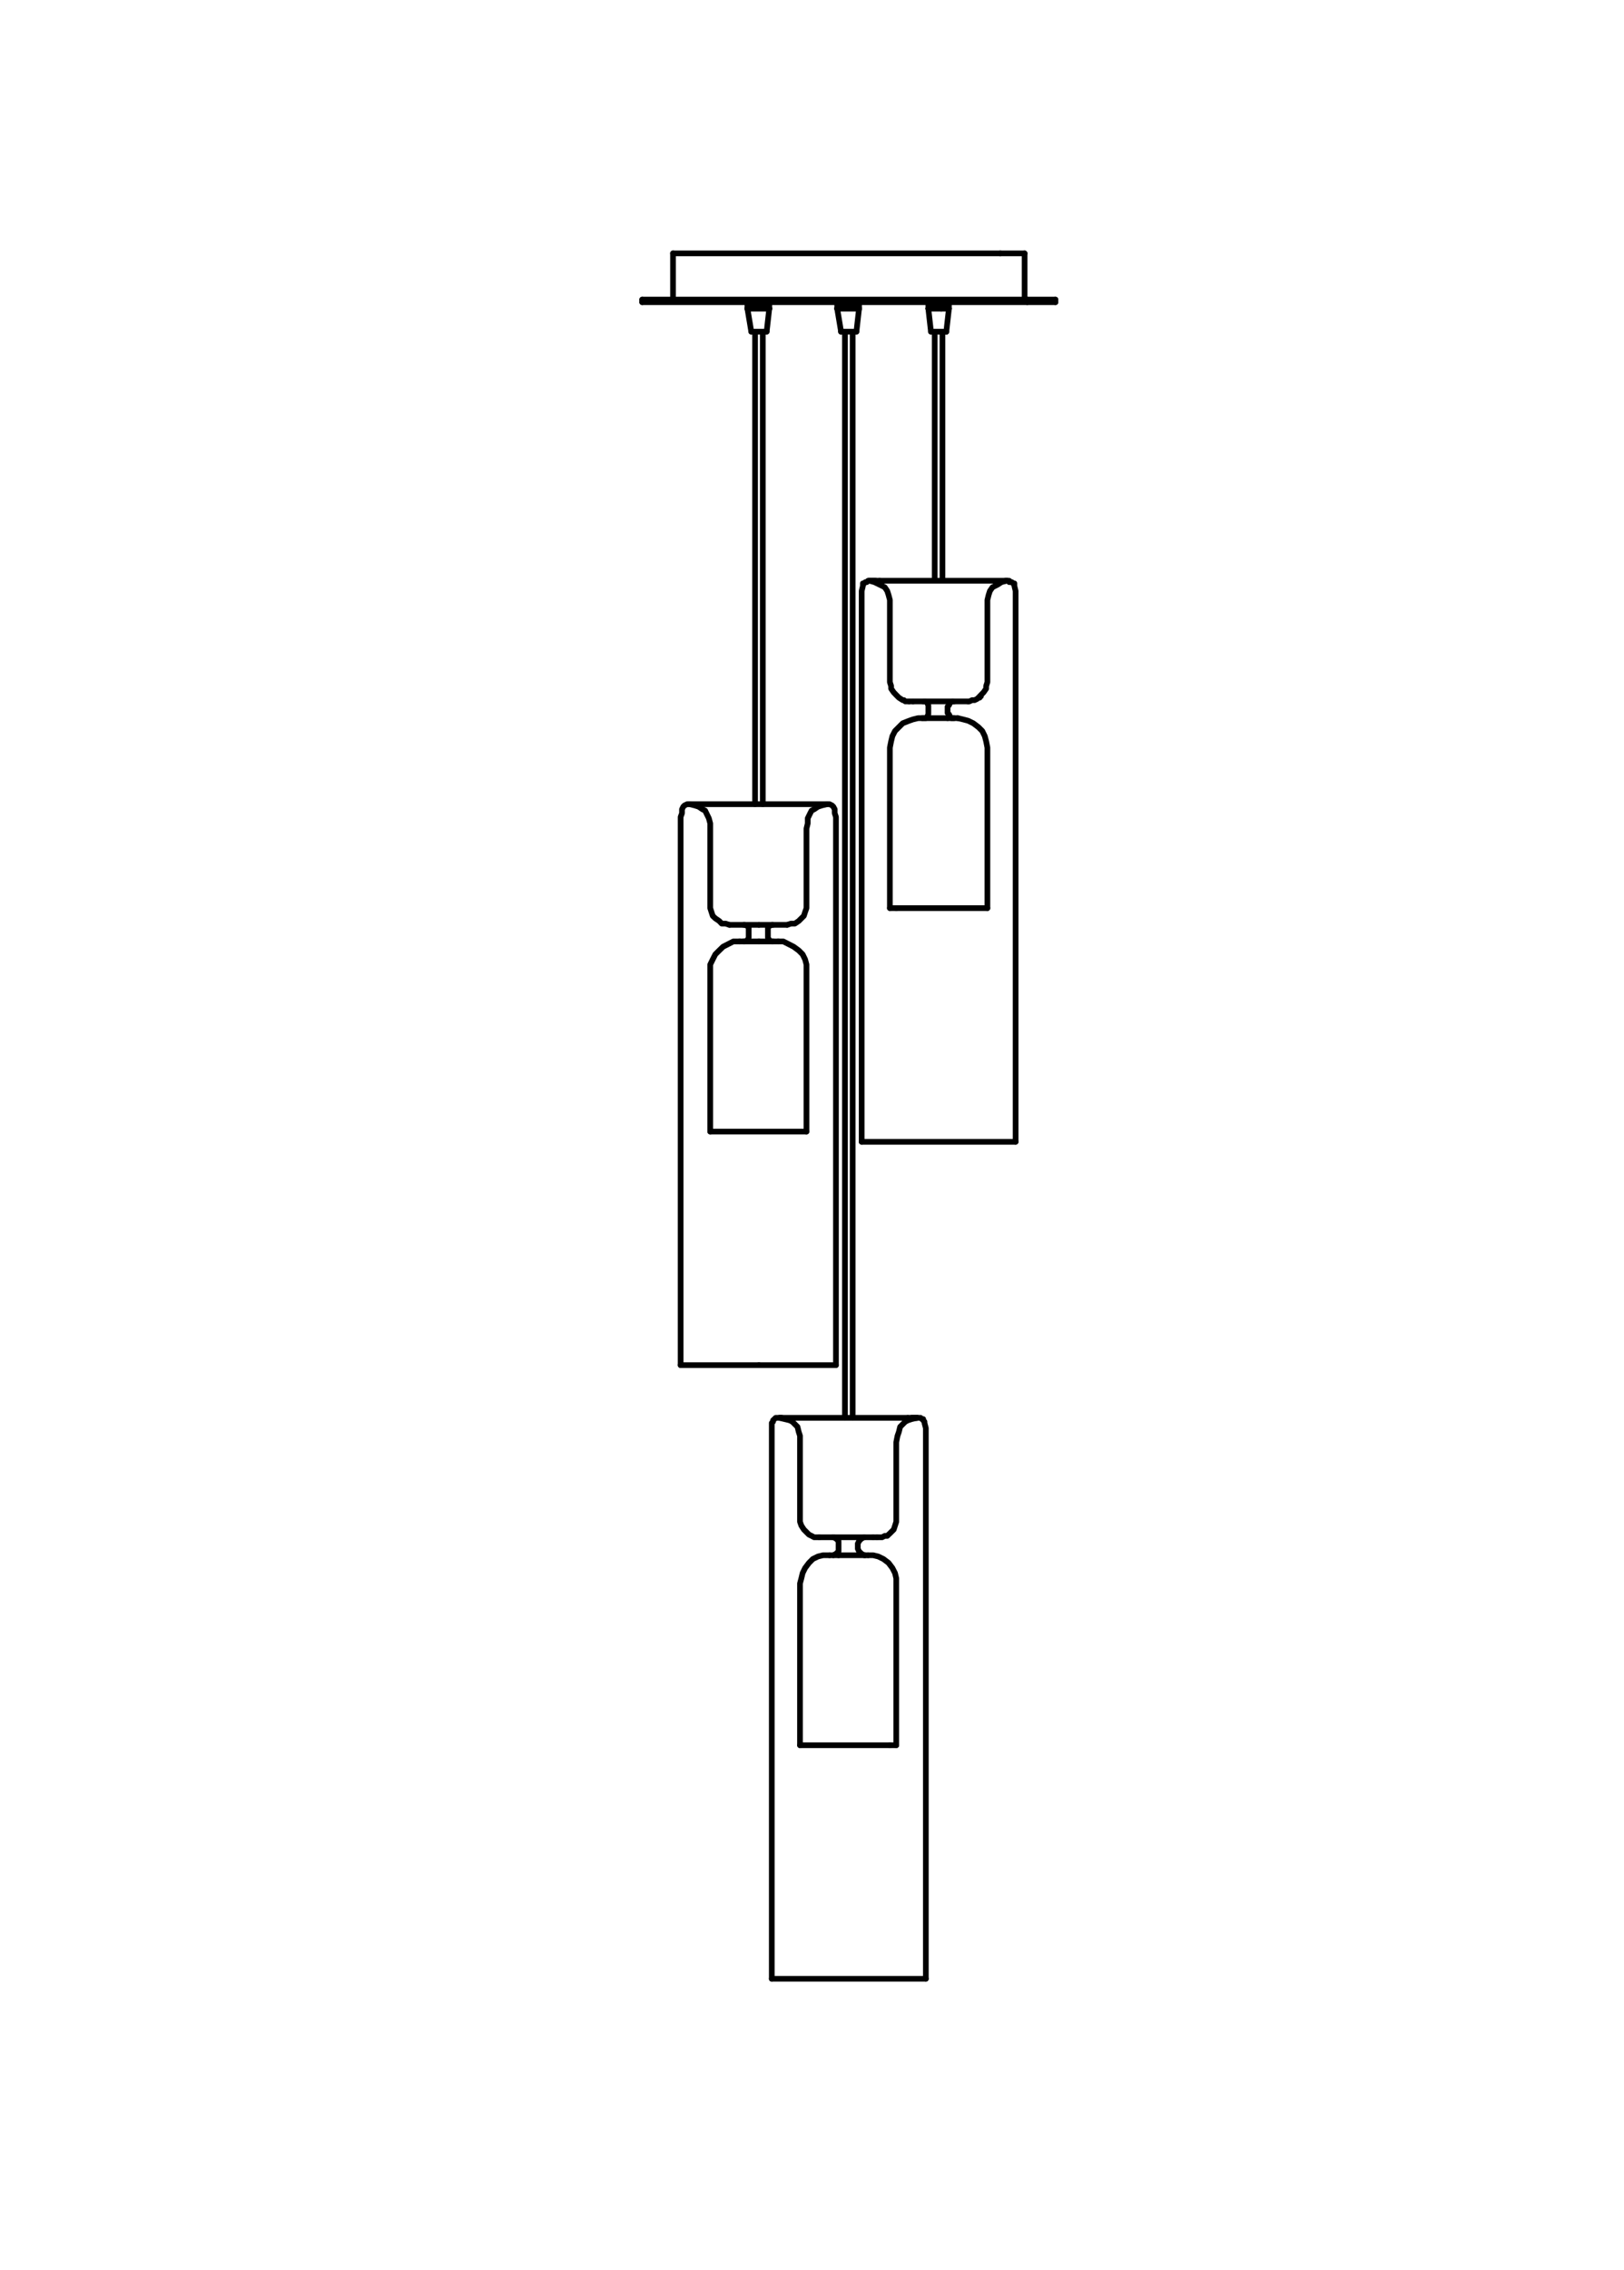 <?xml version="1.0" encoding="UTF-8"?>
<svg id="Livello_2" data-name="Livello 2" xmlns="http://www.w3.org/2000/svg" viewBox="0 0 142.73 199.43">
  <defs>
    <style>
      .cls-1 {
        fill: none;
        stroke: #000;
        stroke-linecap: round;
        stroke-linejoin: round;
        stroke-width: .5px;
      }

      .cls-2 {
        fill: #fff;
        opacity: 0;
        stroke: #1d1d1b;
        stroke-miterlimit: 10;
      }
    </style>
  </defs>
  <g id="RIQUADRI">
    <rect class="cls-2" x="-27.85" y="28.85" width="198.43" height="141.73" transform="translate(171.08 28.35) rotate(90)"/>
  </g>
  <g id="Linee">
    <polyline class="cls-1" points="84.18 63.09 84.64 63.2 85.09 63.32 85.54 63.54 85.99 63.88 86.33 64.22 86.55 64.67 86.67 65.12 86.78 65.68 86.78 79.78"/>
    <line class="cls-1" x1="84.18" y1="63.09" x2="83.28" y2="63.09"/>
    <polyline class="cls-1" points="70.31 153.32 70.31 139.11 70.43 138.66 70.54 138.2 70.76 137.75 71.1 137.3 71.44 136.96 71.89 136.74 72.34 136.63 72.91 136.63"/>
    <polyline class="cls-1" points="68.4 82.71 68.85 82.71 69.3 82.94 69.75 83.17 70.2 83.5 70.54 83.84 70.76 84.29 70.88 84.74 70.88 99.41"/>
    <line class="cls-1" x1="83.73" y1="61.62" x2="85.09" y2="61.62"/>
    <line class="cls-1" x1="73.24" y1="135.05" x2="76.74" y2="135.05"/>
    <line class="cls-1" x1="81.03" y1="63.09" x2="80.8" y2="63.09"/>
    <line class="cls-1" x1="73.7" y1="136.63" x2="72.91" y2="136.63"/>
    <line class="cls-1" x1="68.4" y1="82.71" x2="66.7" y2="82.71"/>
    <line class="cls-1" x1="83.28" y1="63.09" x2="81.03" y2="63.09"/>
    <polyline class="cls-1" points="75.95 135.05 75.73 135.16 75.61 135.27 75.5 135.39 75.39 135.61 75.39 136.06 75.5 136.29 75.61 136.4 75.73 136.51 75.95 136.63"/>
    <line class="cls-1" x1="80.24" y1="61.62" x2="83.73" y2="61.62"/>
    <line class="cls-1" x1="78.77" y1="153.32" x2="78.21" y2="153.32"/>
    <line class="cls-1" x1="66.7" y1="81.25" x2="69.18" y2="81.25"/>
    <line class="cls-1" x1="72" y1="135.05" x2="73.24" y2="135.05"/>
    <line class="cls-1" x1="79.9" y1="61.62" x2="80.24" y2="61.62"/>
    <line class="cls-1" x1="77.08" y1="135.05" x2="76.74" y2="135.05"/>
    <polyline class="cls-1" points="80.58 124.56 80.12 124.67 79.79 124.78 79.56 124.9 79.34 125.12 79.11 125.35 79 125.8 78.88 126.14 78.77 126.7 78.77 133.69 78.66 134.03 78.55 134.37 78.32 134.6 78.21 134.71 78.09 134.82 77.98 134.93 77.76 134.93 77.53 135.05 77.08 135.05"/>
    <polyline class="cls-1" points="81.14 63.09 81.37 63.09 81.48 62.98 81.59 62.75 81.59 61.96 81.48 61.74 81.37 61.62 81.14 61.62"/>
    <polyline class="cls-1" points="73.24 136.63 73.47 136.51 73.58 136.4 73.7 136.29 73.7 135.39 73.58 135.27 73.47 135.16 73.24 135.05"/>
    <polyline class="cls-1" points="65.01 82.71 64.45 82.71 64 82.94 63.55 83.17 63.21 83.5 62.87 83.84 62.64 84.29 62.42 84.74 62.42 99.41"/>
    <polyline class="cls-1" points="76.29 136.63 76.74 136.63 77.19 136.74 77.64 136.96 78.09 137.3 78.43 137.75 78.66 138.2 78.77 138.66 78.77 153.32"/>
    <polyline class="cls-1" points="67.94 81.25 67.83 81.25 67.61 81.36 67.49 81.47 67.49 82.38 67.61 82.6 67.83 82.71 67.94 82.71"/>
    <line class="cls-1" x1="64.11" y1="81.25" x2="66.7" y2="81.25"/>
    <polyline class="cls-1" points="72.68 70.65 72.23 70.76 71.89 70.87 71.55 71.1 71.33 71.21 71.21 71.44 70.99 71.89 70.99 72.34 70.88 72.79 70.88 79.78 70.76 80.12 70.65 80.46 70.43 80.68 70.2 80.91 69.86 81.14 69.52 81.14 69.18 81.25"/>
    <polyline class="cls-1" points="78.21 79.78 78.21 65.68 78.32 65.12 78.43 64.67 78.66 64.22 79 63.88 79.34 63.54 79.9 63.32 80.24 63.2 80.69 63.09"/>
    <line class="cls-1" x1="76.29" y1="136.63" x2="76.06" y2="136.63"/>
    <polyline class="cls-1" points="79.9 61.62 79.79 61.62 79.56 61.62 79.45 61.51 79.34 61.51 79 61.29 78.77 61.06 78.55 60.83 78.32 60.5 78.32 60.27 78.21 59.93 78.21 52.71 78.09 52.26 77.98 51.92 77.76 51.59 77.53 51.47 77.3 51.36 76.85 51.14 76.4 51.02"/>
    <line class="cls-1" x1="78.21" y1="153.32" x2="70.31" y2="153.32"/>
    <line class="cls-1" x1="76.06" y1="136.63" x2="73.7" y2="136.63"/>
    <polyline class="cls-1" points="60.61 70.65 61.06 70.76 61.4 70.87 61.74 71.1 61.97 71.21 62.08 71.44 62.3 71.89 62.42 72.34 62.42 79.78 62.53 80.12 62.64 80.46 62.87 80.68 63.21 80.91 63.43 81.14 63.77 81.14 64.11 81.25"/>
    <line class="cls-1" x1="66.7" y1="82.71" x2="65.01" y2="82.71"/>
    <line class="cls-1" x1="78.77" y1="79.78" x2="78.21" y2="79.78"/>
    <line class="cls-1" x1="86.78" y1="79.78" x2="78.77" y2="79.78"/>
    <line class="cls-1" x1="70.88" y1="99.41" x2="62.42" y2="99.41"/>
    <polyline class="cls-1" points="83.85 61.62 83.62 61.62 83.51 61.74 83.4 61.96 83.28 62.08 83.28 62.64 83.4 62.75 83.51 62.98 83.62 63.09 83.85 63.09"/>
    <polyline class="cls-1" points="88.47 51.02 88.02 51.14 87.68 51.36 87.46 51.47 87.23 51.59 87 51.92 86.89 52.26 86.78 52.71 86.78 59.93 86.67 60.27 86.67 60.5 86.44 60.83 86.21 61.06 86.21 61.17 86.1 61.17 86.1 61.29 85.99 61.29 85.88 61.4 85.65 61.51 85.43 61.51 85.2 61.62 85.09 61.62"/>
    <polyline class="cls-1" points="65.35 81.25 65.46 81.25 65.69 81.36 65.8 81.47 65.8 82.38 65.69 82.6 65.46 82.71 65.35 82.71"/>
    <polyline class="cls-1" points="72 135.05 71.89 135.05 71.55 135.05 71.33 134.93 71.1 134.82 70.88 134.6 70.65 134.37 70.43 134.03 70.31 133.69 70.31 126.14 70.2 125.8 70.09 125.35 69.86 125.12 69.64 124.9 69.41 124.78 68.96 124.67 68.51 124.56"/>
    <line class="cls-1" x1="81.59" y1="27.11" x2="82.72" y2="27.11"/>
    <line class="cls-1" x1="81.59" y1="27.11" x2="82.72" y2="27.11"/>
    <line class="cls-1" x1="82.72" y1="27.11" x2="83.4" y2="27.11"/>
    <line class="cls-1" x1="65.69" y1="27.11" x2="67.61" y2="27.11"/>
    <line class="cls-1" x1="82.72" y1="27.11" x2="83.4" y2="27.11"/>
    <line class="cls-1" x1="65.69" y1="27.11" x2="67.61" y2="27.11"/>
    <polyline class="cls-1" points="73.58 27.11 73.7 27.11 75.5 27.11"/>
    <polyline class="cls-1" points="73.58 27.11 73.7 27.11 75.5 27.11"/>
    <line class="cls-1" x1="75.5" y1="26.66" x2="73.58" y2="26.66"/>
    <line class="cls-1" x1="67.38" y1="29.14" x2="66.03" y2="29.14"/>
    <line class="cls-1" x1="67.61" y1="26.66" x2="65.69" y2="26.66"/>
    <line class="cls-1" x1="83.17" y1="29.14" x2="83.17" y2="29.14"/>
    <line class="cls-1" x1="83.17" y1="29.14" x2="82.61" y2="29.14"/>
    <line class="cls-1" x1="82.61" y1="29.14" x2="81.82" y2="29.14"/>
    <line class="cls-1" x1="83.4" y1="26.66" x2="82.72" y2="26.66"/>
    <line class="cls-1" x1="82.72" y1="26.66" x2="81.59" y2="26.66"/>
    <line class="cls-1" x1="89.26" y1="100.31" x2="75.73" y2="100.31"/>
    <line class="cls-1" x1="76.85" y1="51.02" x2="76.97" y2="51.02"/>
    <line class="cls-1" x1="76.85" y1="51.02" x2="76.85" y2="51.02"/>
    <line class="cls-1" x1="76.74" y1="51.02" x2="76.74" y2="51.02"/>
    <line class="cls-1" x1="76.74" y1="51.02" x2="76.74" y2="51.02"/>
    <line class="cls-1" x1="76.52" y1="51.02" x2="76.52" y2="51.02"/>
    <line class="cls-1" x1="76.52" y1="51.02" x2="76.52" y2="51.02"/>
    <line class="cls-1" x1="76.52" y1="51.02" x2="76.52" y2="51.02"/>
    <line class="cls-1" x1="76.52" y1="51.02" x2="76.52" y2="51.02"/>
    <line class="cls-1" x1="76.52" y1="51.02" x2="76.52" y2="51.02"/>
    <line class="cls-1" x1="88.47" y1="51.02" x2="88.47" y2="51.02"/>
    <line class="cls-1" x1="88.47" y1="51.02" x2="88.47" y2="51.02"/>
    <line class="cls-1" x1="77.3" y1="51.02" x2="88.36" y2="51.02"/>
    <line class="cls-1" x1="81.37" y1="173.84" x2="67.83" y2="173.84"/>
    <line class="cls-1" x1="80.58" y1="124.56" x2="80.58" y2="124.56"/>
    <line class="cls-1" x1="80.58" y1="124.56" x2="80.58" y2="124.56"/>
    <line class="cls-1" x1="80.58" y1="124.56" x2="80.58" y2="124.56"/>
    <line class="cls-1" x1="80.46" y1="124.56" x2="80.46" y2="124.56"/>
    <line class="cls-1" x1="80.35" y1="124.56" x2="80.35" y2="124.56"/>
    <line class="cls-1" x1="80.35" y1="124.56" x2="80.35" y2="124.56"/>
    <line class="cls-1" x1="80.24" y1="124.56" x2="80.24" y2="124.56"/>
    <line class="cls-1" x1="80.24" y1="124.56" x2="80.24" y2="124.56"/>
    <line class="cls-1" x1="80.12" y1="124.56" x2="80.12" y2="124.56"/>
    <line class="cls-1" x1="68.73" y1="124.56" x2="79.79" y2="124.56"/>
    <line class="cls-1" x1="68.62" y1="124.56" x2="68.62" y2="124.56"/>
    <line class="cls-1" x1="68.62" y1="124.56" x2="68.62" y2="124.56"/>
    <line class="cls-1" x1="60.61" y1="70.65" x2="72.68" y2="70.65"/>
    <line class="cls-1" x1="66.7" y1="119.93" x2="59.82" y2="119.93"/>
    <line class="cls-1" x1="73.47" y1="119.93" x2="66.7" y2="119.93"/>
    <line class="cls-1" x1="80.58" y1="124.56" x2="80.58" y2="124.56"/>
    <line class="cls-1" x1="76.52" y1="51.02" x2="76.52" y2="51.02"/>
    <line class="cls-1" x1="76.85" y1="51.02" x2="76.85" y2="51.02"/>
    <line class="cls-1" x1="80.58" y1="124.56" x2="80.58" y2="124.56"/>
    <line class="cls-1" x1="56.44" y1="26.55" x2="56.44" y2="26.32"/>
    <line class="cls-1" x1="92.76" y1="26.32" x2="92.76" y2="26.55"/>
    <line class="cls-1" x1="59.15" y1="26.32" x2="59.15" y2="22.26"/>
    <line class="cls-1" x1="90.05" y1="22.26" x2="90.05" y2="26.32"/>
    <line class="cls-1" x1="74.03" y1="26.66" x2="74.03" y2="26.55"/>
    <line class="cls-1" x1="75.16" y1="26.55" x2="75.16" y2="26.66"/>
    <line class="cls-1" x1="75.5" y1="27.11" x2="75.5" y2="27.11"/>
    <line class="cls-1" x1="73.58" y1="27.11" x2="73.58" y2="27.11"/>
    <line class="cls-1" x1="73.58" y1="27.11" x2="73.92" y2="29.14"/>
    <line class="cls-1" x1="75.5" y1="27.11" x2="75.27" y2="29.14"/>
    <line class="cls-1" x1="73.58" y1="26.66" x2="73.58" y2="27.11"/>
    <line class="cls-1" x1="75.5" y1="26.66" x2="75.5" y2="27.11"/>
    <line class="cls-1" x1="67.61" y1="27.11" x2="67.61" y2="27.11"/>
    <line class="cls-1" x1="65.69" y1="27.11" x2="65.69" y2="27.11"/>
    <line class="cls-1" x1="66.03" y1="29.14" x2="65.69" y2="27.11"/>
    <line class="cls-1" x1="67.61" y1="27.11" x2="67.38" y2="29.14"/>
    <line class="cls-1" x1="65.69" y1="27.11" x2="65.69" y2="26.66"/>
    <line class="cls-1" x1="67.61" y1="26.66" x2="67.61" y2="27.11"/>
    <line class="cls-1" x1="66.14" y1="26.66" x2="66.14" y2="26.55"/>
    <line class="cls-1" x1="67.15" y1="26.55" x2="67.15" y2="26.66"/>
    <line class="cls-1" x1="83.4" y1="27.11" x2="83.4" y2="27.11"/>
    <line class="cls-1" x1="81.59" y1="27.11" x2="81.59" y2="27.11"/>
    <line class="cls-1" x1="81.82" y1="29.14" x2="81.59" y2="27.11"/>
    <line class="cls-1" x1="83.4" y1="27.11" x2="83.17" y2="29.14"/>
    <line class="cls-1" x1="81.59" y1="27.11" x2="81.59" y2="26.66"/>
    <line class="cls-1" x1="83.4" y1="26.66" x2="83.4" y2="27.11"/>
    <line class="cls-1" x1="83.17" y1="29.14" x2="83.17" y2="29.14"/>
    <line class="cls-1" x1="81.93" y1="26.66" x2="81.93" y2="26.55"/>
    <line class="cls-1" x1="83.06" y1="26.55" x2="83.06" y2="26.66"/>
    <line class="cls-1" x1="82.15" y1="51.02" x2="82.15" y2="29.14"/>
    <line class="cls-1" x1="82.83" y1="29.14" x2="82.83" y2="51.02"/>
    <polyline class="cls-1" points="75.73 100.31 75.73 51.92 75.84 51.47 75.84 51.25 75.95 51.25 76.06 51.14 76.18 51.14 76.29 51.02 76.4 51.02"/>
    <polyline class="cls-1" points="88.47 51.02 88.7 51.02 88.7 51.14 88.92 51.14 89.03 51.25 89.15 51.25 89.15 51.47 89.26 51.92 89.26 100.31"/>
    <line class="cls-1" x1="88.47" y1="51.02" x2="88.47" y2="51.02"/>
    <line class="cls-1" x1="88.47" y1="51.02" x2="88.47" y2="51.02"/>
    <line class="cls-1" x1="88.36" y1="51.02" x2="88.47" y2="51.02"/>
    <line class="cls-1" x1="76.97" y1="51.02" x2="77.3" y2="51.02"/>
    <line class="cls-1" x1="76.85" y1="51.02" x2="76.85" y2="51.02"/>
    <line class="cls-1" x1="76.85" y1="51.02" x2="76.85" y2="51.02"/>
    <line class="cls-1" x1="76.74" y1="51.02" x2="76.85" y2="51.02"/>
    <line class="cls-1" x1="76.74" y1="51.02" x2="76.74" y2="51.02"/>
    <line class="cls-1" x1="76.52" y1="51.02" x2="76.74" y2="51.02"/>
    <line class="cls-1" x1="76.52" y1="51.02" x2="76.52" y2="51.02"/>
    <line class="cls-1" x1="76.52" y1="51.02" x2="76.52" y2="51.02"/>
    <line class="cls-1" x1="76.52" y1="51.02" x2="76.52" y2="51.02"/>
    <line class="cls-1" x1="76.52" y1="51.02" x2="76.52" y2="51.02"/>
    <line class="cls-1" x1="76.52" y1="51.02" x2="76.52" y2="51.02"/>
    <line class="cls-1" x1="76.4" y1="51.02" x2="76.52" y2="51.02"/>
    <polyline class="cls-1" points="67.83 173.84 67.83 125.01 67.94 124.9 67.94 124.78 68.06 124.67 68.17 124.56 68.28 124.56 68.51 124.56"/>
    <polyline class="cls-1" points="80.58 124.56 80.8 124.56 80.91 124.56 81.03 124.67 81.14 124.67 81.14 124.78 81.25 124.9 81.25 125.01 81.37 125.46 81.37 173.84"/>
    <line class="cls-1" x1="80.58" y1="124.56" x2="80.58" y2="124.56"/>
    <line class="cls-1" x1="80.58" y1="124.56" x2="80.58" y2="124.56"/>
    <line class="cls-1" x1="80.58" y1="124.56" x2="80.58" y2="124.56"/>
    <line class="cls-1" x1="80.58" y1="124.56" x2="80.58" y2="124.56"/>
    <line class="cls-1" x1="80.46" y1="124.56" x2="80.58" y2="124.56"/>
    <line class="cls-1" x1="80.35" y1="124.56" x2="80.46" y2="124.56"/>
    <line class="cls-1" x1="80.35" y1="124.56" x2="80.35" y2="124.56"/>
    <line class="cls-1" x1="80.24" y1="124.56" x2="80.35" y2="124.56"/>
    <line class="cls-1" x1="80.24" y1="124.56" x2="80.24" y2="124.56"/>
    <line class="cls-1" x1="80.12" y1="124.56" x2="80.24" y2="124.56"/>
    <line class="cls-1" x1="79.79" y1="124.56" x2="80.12" y2="124.56"/>
    <line class="cls-1" x1="68.62" y1="124.56" x2="68.73" y2="124.56"/>
    <line class="cls-1" x1="68.62" y1="124.56" x2="68.62" y2="124.56"/>
    <line class="cls-1" x1="68.51" y1="124.56" x2="68.62" y2="124.56"/>
    <line class="cls-1" x1="74.26" y1="124.56" x2="74.26" y2="29.14"/>
    <line class="cls-1" x1="74.94" y1="29.14" x2="74.94" y2="124.56"/>
    <line class="cls-1" x1="66.36" y1="29.14" x2="66.36" y2="70.65"/>
    <line class="cls-1" x1="67.04" y1="29.14" x2="67.04" y2="70.65"/>
    <polyline class="cls-1" points="60.61 70.65 60.39 70.65 60.16 70.76 60.05 70.87 59.94 71.1 59.94 71.44 59.82 71.77 59.82 119.93"/>
    <polyline class="cls-1" points="72.68 70.65 72.91 70.65 73.13 70.76 73.24 70.87 73.36 71.1 73.36 71.44 73.47 71.77 73.47 119.93"/>
    <line class="cls-1" x1="92.76" y1="26.55" x2="90.28" y2="26.55"/>
    <line class="cls-1" x1="90.28" y1="26.55" x2="56.44" y2="26.55"/>
    <line class="cls-1" x1="92.76" y1="26.32" x2="90.28" y2="26.32"/>
    <line class="cls-1" x1="90.28" y1="26.32" x2="56.44" y2="26.32"/>
    <line class="cls-1" x1="90.05" y1="22.26" x2="87.91" y2="22.26"/>
    <line class="cls-1" x1="87.91" y1="22.26" x2="59.15" y2="22.26"/>
    <line class="cls-1" x1="73.92" y1="29.14" x2="73.92" y2="29.14"/>
    <line class="cls-1" x1="73.92" y1="29.14" x2="75.27" y2="29.14"/>
  </g>
</svg>